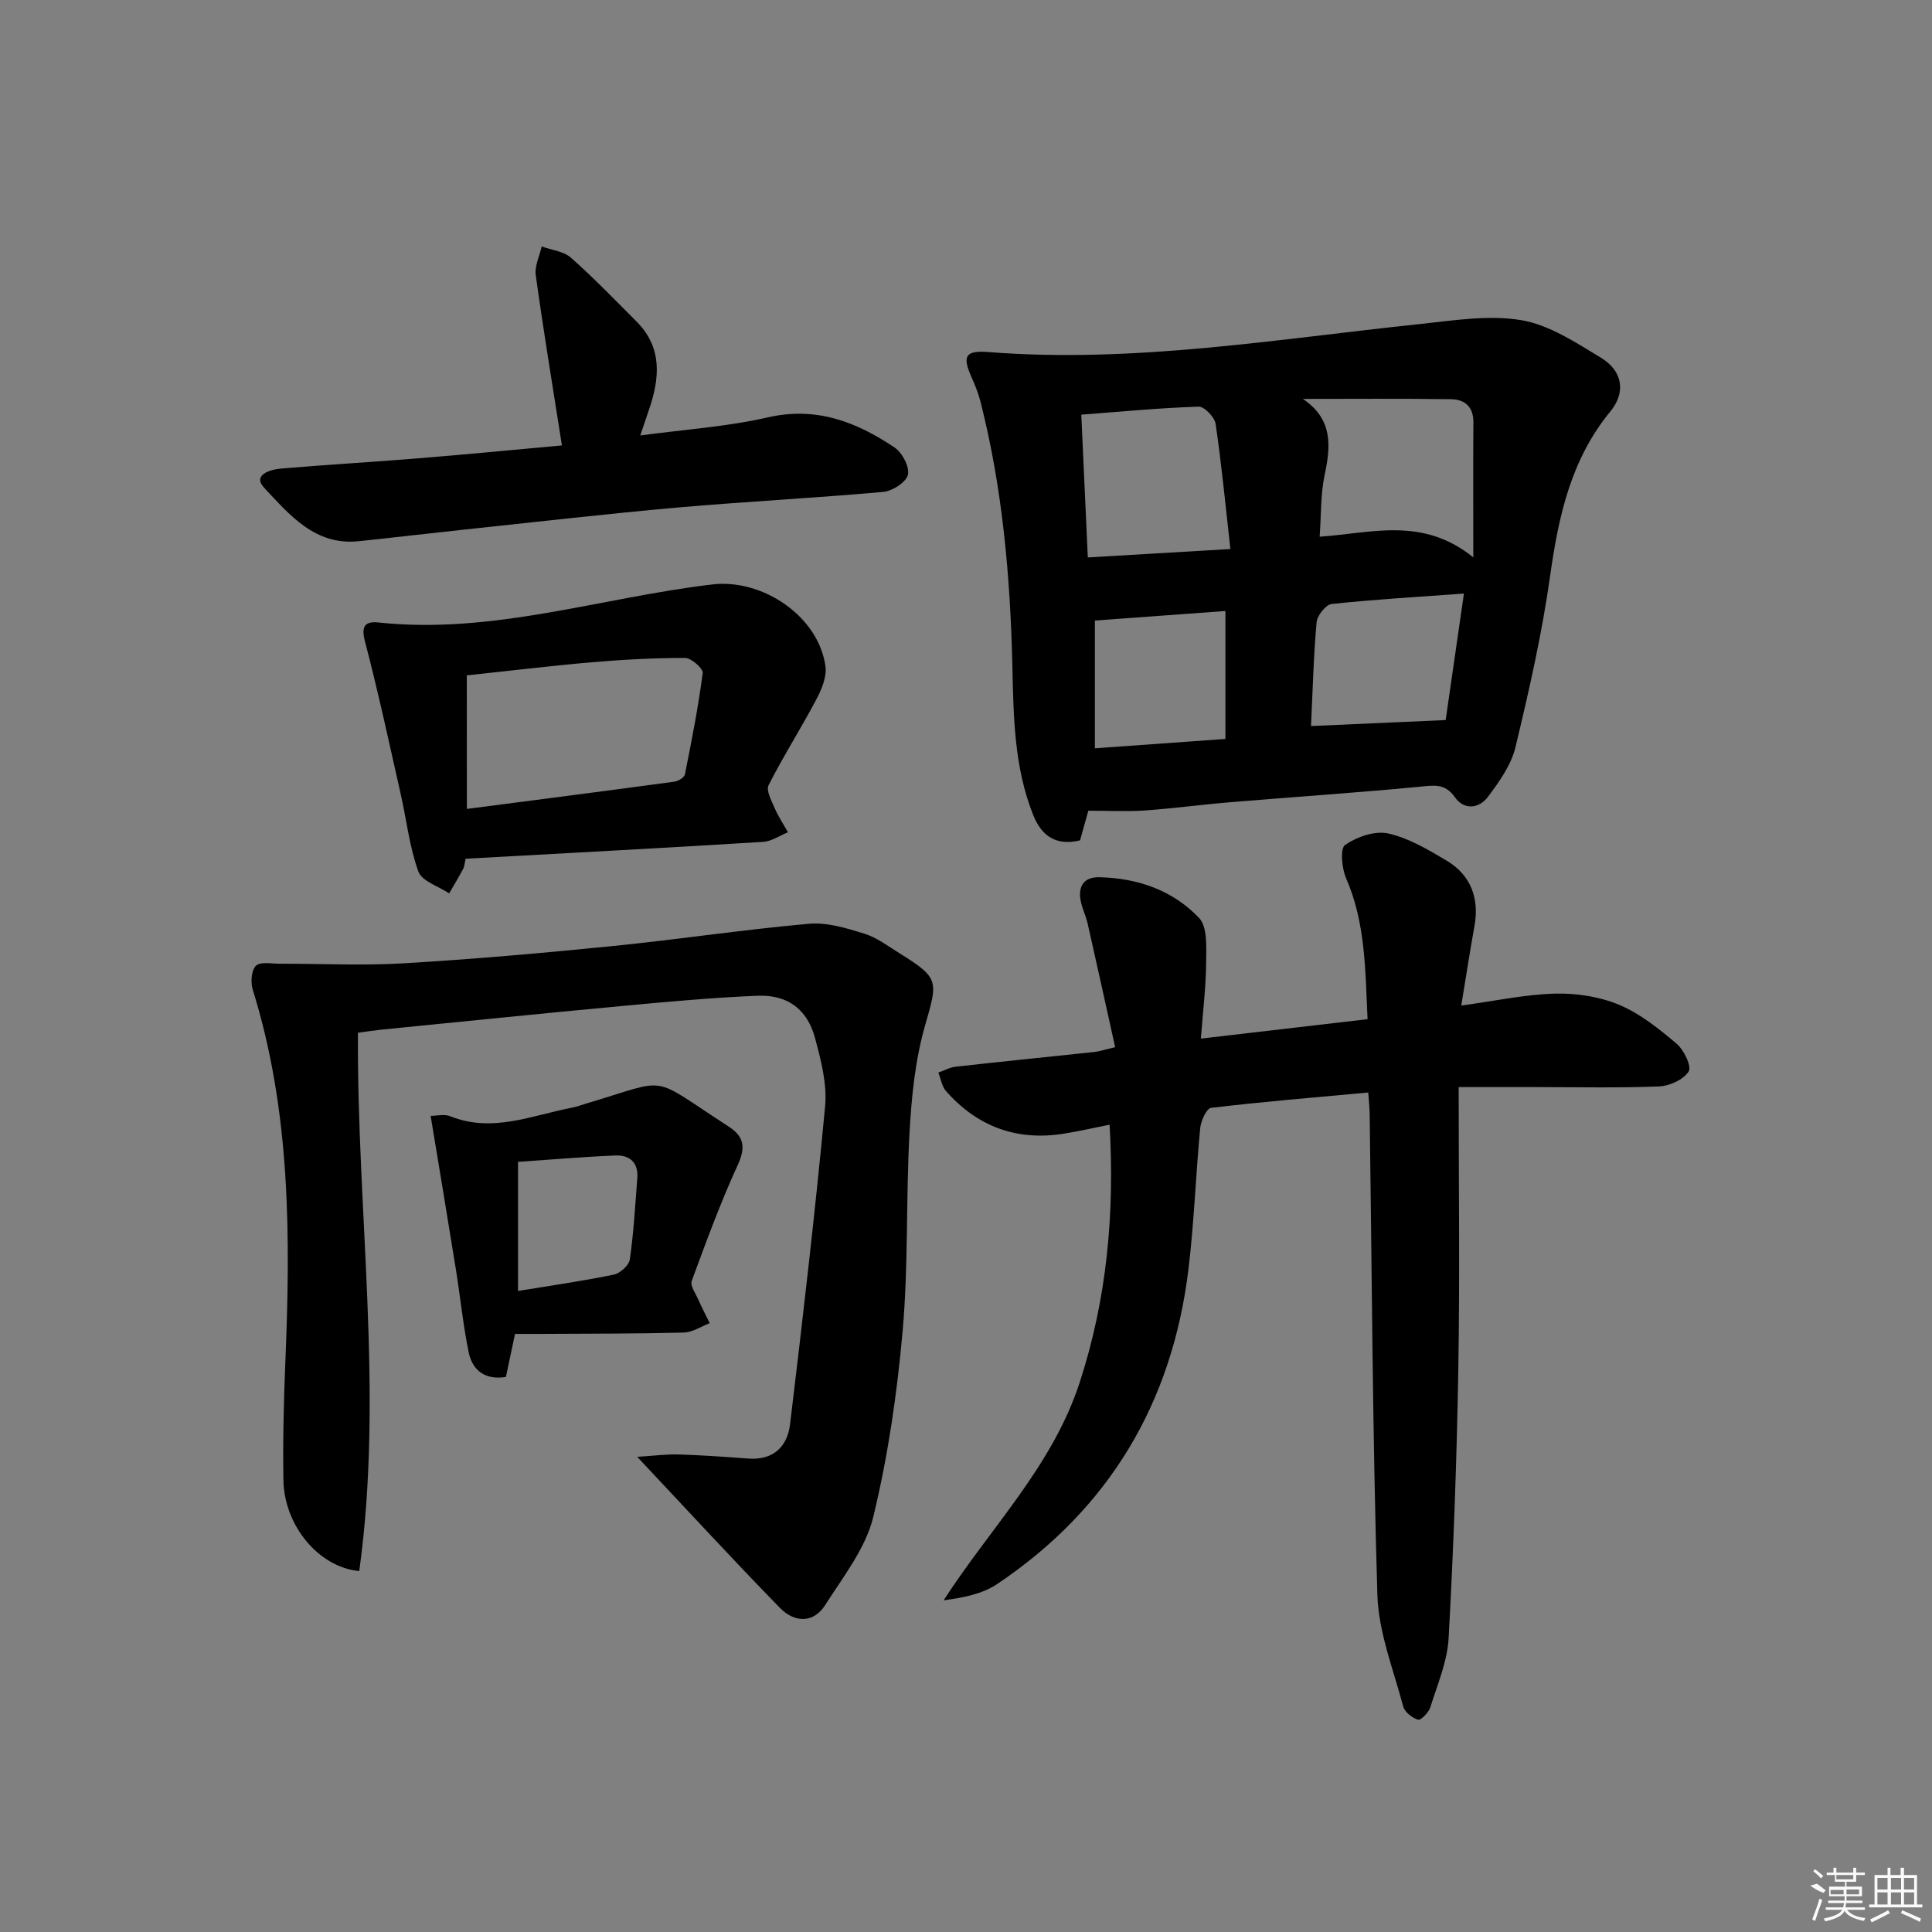 <svg enable-background="new 0 0 400 400" viewBox="0 0 400 400" xmlns="http://www.w3.org/2000/svg"><rect x="0" y="0" width="400" height="400" fill="#808080" stroke="none"/><path d="m225.33 167.85c-.43 1.53-1.05 3.73-1.72 6.14-4.82 1.15-7.9-.74-9.7-5.26-3.97-9.95-4.07-20.42-4.31-30.88-.43-18.46-2.04-36.78-6.61-54.73-.44-1.74-1.14-3.43-1.87-5.08-1.91-4.32-1.28-5.53 3.53-5.15 30.03 2.36 59.56-2.67 89.23-5.79 7-.74 14.27-1.95 21.05-.82 5.8.97 11.31 4.62 16.52 7.78 4.51 2.73 5.22 7.15 1.96 11.12-8.17 9.95-10.73 21.67-12.47 34.03-1.68 11.94-4.36 23.78-7.19 35.52-.89 3.69-3.37 7.15-5.71 10.27-1.81 2.41-4.91 2.78-6.81.07-2.06-2.94-4.33-2.47-7.27-2.19-13.06 1.25-26.15 2.12-39.22 3.21-5.95.49-11.88 1.3-17.84 1.72-3.57.24-7.18.04-11.57.04zm44.42-85.26c6.22 4.2 5.79 9.68 4.5 15.74-.84 3.97-.7 8.15-1.03 12.79 10.7-.72 21.25-4.25 31.81 4.28 0-10.57-.04-19.28.02-28 .02-3.2-1.83-4.71-4.58-4.75-10.23-.15-20.48-.06-30.72-.06zm-15.01 31.08c-1.03-9.16-1.83-17.57-3.06-25.92-.21-1.39-2.34-3.6-3.52-3.56-7.92.26-15.83 1.02-24.29 1.66.47 10.17.9 19.72 1.35 29.56 9.74-.58 18.98-1.12 29.52-1.74zm16.69 36.65c9.28-.41 18.19-.81 27.88-1.24 1.1-7.61 2.39-16.53 3.78-26.19-9.62.7-18.52 1.21-27.38 2.16-1.21.13-3 2.38-3.12 3.77-.64 7.09-.81 14.22-1.16 21.5zm-17.72 2.67c0-9.26 0-17.83 0-26.49-9.3.68-18.3 1.34-27.03 1.98v26.45c9.23-.67 17.96-1.29 27.03-1.94z"/><path d="m302 225.07c0 19.98.25 39.14-.07 58.28-.31 18.62-.99 37.24-2.01 55.83-.27 4.83-2.32 9.6-3.8 14.32-.34 1.07-1.97 2.72-2.52 2.55-1.22-.38-2.77-1.58-3.08-2.74-2.03-7.66-5.11-15.35-5.35-23.11-1-33.11-1.13-66.25-1.59-99.38-.02-1.45-.18-2.91-.3-4.63-11.11 1.02-21.85 1.91-32.54 3.18-.93.11-2.1 2.67-2.25 4.17-.93 9.76-1.26 19.58-2.44 29.3-3.37 27.63-16.42 49.58-39.63 65.14-3.07 2.06-7.02 2.8-11.05 3.35 9.78-15.17 22.57-27.81 28.21-45.23 5.58-17.22 7.21-34.7 6.15-53.25-3.38.67-6.52 1.41-9.71 1.9-9.64 1.48-17.72-1.56-24.15-8.84-.87-.99-1.08-2.55-1.6-3.84 1.19-.42 2.36-1.08 3.58-1.22 9.57-1.07 19.16-2.03 28.74-3.05.96-.1 1.9-.43 4.29-.99-1.91-8.62-3.77-17.11-5.69-25.57-.4-1.76-1.28-3.43-1.52-5.19-.38-2.81.96-4.5 3.95-4.43 7.95.18 15.22 2.72 20.63 8.43 1.78 1.88 1.49 6.09 1.47 9.23-.04 4.94-.65 9.88-1.09 15.75 11.87-1.38 22.96-2.67 34.51-4.02-.49-10.18-.4-19.9-4.44-29.16-.9-2.07-1.27-6.19-.21-6.92 2.44-1.68 6.17-2.98 8.92-2.37 4.26.95 8.29 3.36 12.12 5.64 5.01 2.98 6.78 7.84 5.74 13.54-.94 5.18-1.73 10.38-2.73 16.45 7.04-.96 13.19-2.3 19.38-2.47 4.44-.12 9.24.61 13.31 2.32 4.35 1.82 8.25 4.97 11.91 8.06 1.51 1.28 3.13 4.71 2.48 5.74-1.08 1.69-3.94 3-6.11 3.09-8.48.34-16.99.14-25.49.14-5.12 0-10.25 0-16.02 0z"/><path d="m131.93 301.62c3.55-.22 6.07-.57 8.57-.49 4.82.15 9.63.49 14.44.85 5.17.38 8.07-2.47 8.63-7.08 2.64-21.92 5.19-43.86 7.26-65.84.44-4.63-.86-9.58-2.1-14.19-1.58-5.89-5.68-8.96-11.85-8.71-9.46.38-18.9 1.26-28.33 2.14-16.54 1.54-33.07 3.24-49.6 4.88-1.47.15-2.93.38-4.84.64-.25 37.25 5.39 74.37.27 111.45-8.49-.79-15.54-9.52-15.7-18.8-.13-7.99.05-16 .38-23.98 1.08-26.14 1.19-52.18-6.72-77.55-.48-1.52-.31-4.06.65-4.99.93-.9 3.28-.41 5.01-.42 8.55-.02 17.12.42 25.64-.09 14.42-.86 28.83-2.13 43.21-3.57 13.54-1.36 27.01-3.4 40.56-4.61 3.76-.34 7.79.88 11.49 2.03 2.64.81 4.99 2.62 7.39 4.11 8.25 5.12 7.87 5.71 5.23 14.93-2.04 7.1-2.79 14.69-3.21 22.11-.76 13.62-.22 27.33-1.41 40.9-1.14 13.01-3.03 26.06-6.1 38.73-1.58 6.5-6.21 12.35-9.93 18.2-2.51 3.95-6.46 3.64-9.41.61-9.62-9.86-18.94-19.99-29.53-31.26z"/><path d="m96.4 177.79c-.2.86-.23 1.56-.52 2.12-.91 1.72-1.92 3.38-2.89 5.06-2.2-1.48-5.63-2.51-6.37-4.53-1.85-5.07-2.43-10.59-3.63-15.91-2.4-10.6-4.67-21.23-7.43-31.74-.85-3.23.09-4.2 2.81-3.91 23.63 2.53 46.1-5.17 69.13-7.88 10.27-1.21 21.92 6.47 23.4 16.92.31 2.17-.78 4.79-1.87 6.85-3.17 6-6.83 11.74-9.9 17.79-.56 1.11.61 3.24 1.27 4.78.74 1.73 1.81 3.32 2.74 4.97-1.71.69-3.39 1.88-5.13 1.99-20.39 1.26-40.78 2.34-61.61 3.49zm.26-10.31c14.7-1.91 28.83-3.73 42.94-5.64.81-.11 2.07-.86 2.2-1.49 1.4-6.97 2.77-13.96 3.69-21.01.12-.92-2.37-3.12-3.65-3.12-6.46-.01-12.94.35-19.39.9-8.53.74-17.04 1.78-25.8 2.71.01 9 .01 17.92.01 27.65z"/><path d="m116.34 92.22c-1.94-12.35-3.83-23.78-5.42-35.26-.26-1.88.79-3.95 1.23-5.93 2.05.74 4.53.98 6.05 2.32 4.71 4.16 9.08 8.71 13.53 13.16 5.51 5.49 4.86 11.88 2.58 18.48-.53 1.53-1.04 3.06-1.75 5.17 9.11-1.24 17.92-1.8 26.42-3.75 10.04-2.3 18.35.95 26.23 6.24 1.59 1.06 3.14 4.02 2.76 5.65-.36 1.54-3.2 3.37-5.09 3.54-14.23 1.28-28.5 2-42.73 3.25-14.55 1.29-29.07 2.97-43.6 4.51-7.42.79-14.84 1.67-22.26 2.45-9.09.96-14.34-5.48-19.58-11.04-2.54-2.69 1.25-3.8 3.41-3.99 9.43-.82 18.9-1.34 28.34-2.12 10.05-.81 20.1-1.79 29.88-2.68z"/><path d="m106.63 276.17c-.68 3.22-1.26 5.94-1.89 8.92-4.21.66-6.9-1.26-7.7-5.1-1.17-5.66-1.73-11.44-2.65-17.15-1.67-10.4-3.41-20.78-5.23-31.81 1.24 0 2.82-.42 4.04.07 8.76 3.53 16.94-.2 25.29-1.78.97-.19 1.91-.56 2.87-.84 17.77-5.26 12.72-6.07 29.5 4.76 3.2 2.07 3.56 4.31 1.88 7.97-3.59 7.81-6.55 15.92-9.53 24-.35.95.75 2.48 1.29 3.7.76 1.71 1.62 3.37 2.44 5.04-1.79.68-3.56 1.9-5.37 1.94-9.83.25-19.66.22-29.49.28-1.8.01-3.6 0-5.45 0zm.62-8.89c6.84-1.12 13.37-2.05 19.82-3.38 1.32-.27 3.16-1.93 3.33-3.15.8-5.58 1.11-11.23 1.55-16.85.25-3.19-1.59-4.79-4.5-4.67-6.74.28-13.47.86-20.2 1.32z"/><g fill="#fafafa"><path d="m374.8 390.4 1.4-.4c.7.5 1.3 1 1.8 1.4l-.5.5c-1.5-.6-2.1-1.1-2.7-1.5zm1 7.3-.6-.3c.5-1.4 1.1-2.8 1.5-4.3.2.1.4.2.6.3-.5 1.3-1 2.8-1.5 4.3zm-.4-10.3.4-.4c.4.3 1 .8 1.7 1.4l-.5.5c-.4-.5-1-1-1.6-1.5zm2.5.3h1.7v-1h.6v1h3.5v-1h.6v1h1.8v.5h-1.8v1.4h-2v1h3.2v2h-3.2v.9h3.3v.5h-3.4c0 .3-.1.6-.1.9h4v.5h-3.7c.7.9 1.9 1.5 3.8 1.7-.1.2-.2.4-.3.6-2.1-.4-3.5-1.1-4-2.1-.4 1-1.8 1.7-4 2.2-.1-.2-.2-.4-.3-.6 2.1-.4 3.4-1 3.8-1.8h-3.4v-.5h3.6c.1-.3.1-.6.2-.9h-3.3v-.5h3.4c0-.3 0-.6 0-.9h-3.2v-2h3.3v-1h-2.1v-1.4h-1.7v-.5zm1.1 3.5v1h2.7c0-.3 0-.4 0-.4 0-.1 0-.2 0-.2 0-.1 0-.2 0-.3h-2.7zm1.2-3v.9h3.5v-.9zm4.7 3h-2.6v.6.4h2.6z"/><path d="m393.6 386.7h.6v1.5h2.7v6.1h1.1v.6h-11v-.6h1.1v-6.1h2.7v-1.5h.6v1.5h2.1v-1.5zm-2.7 8.8.4.6c-1.2.6-2.5 1.3-3.8 1.9-.1-.2-.2-.4-.3-.6 1.2-.6 2.5-1.2 3.7-1.9zm-2.2-6.7v2.4h2.1v-2.4zm0 3v2.5h2.1v-2.5zm2.8-3v2.4h2.1v-2.4zm0 3v2.5h2.1v-2.5zm6 6.1c-1.4-.7-2.7-1.3-3.9-1.8l.2-.6c1.5.6 2.7 1.2 3.9 1.7zm-1.2-9.1h-2.1v2.4h2.1zm-2.1 3v2.5h2.1v-2.5z"/></g></svg>